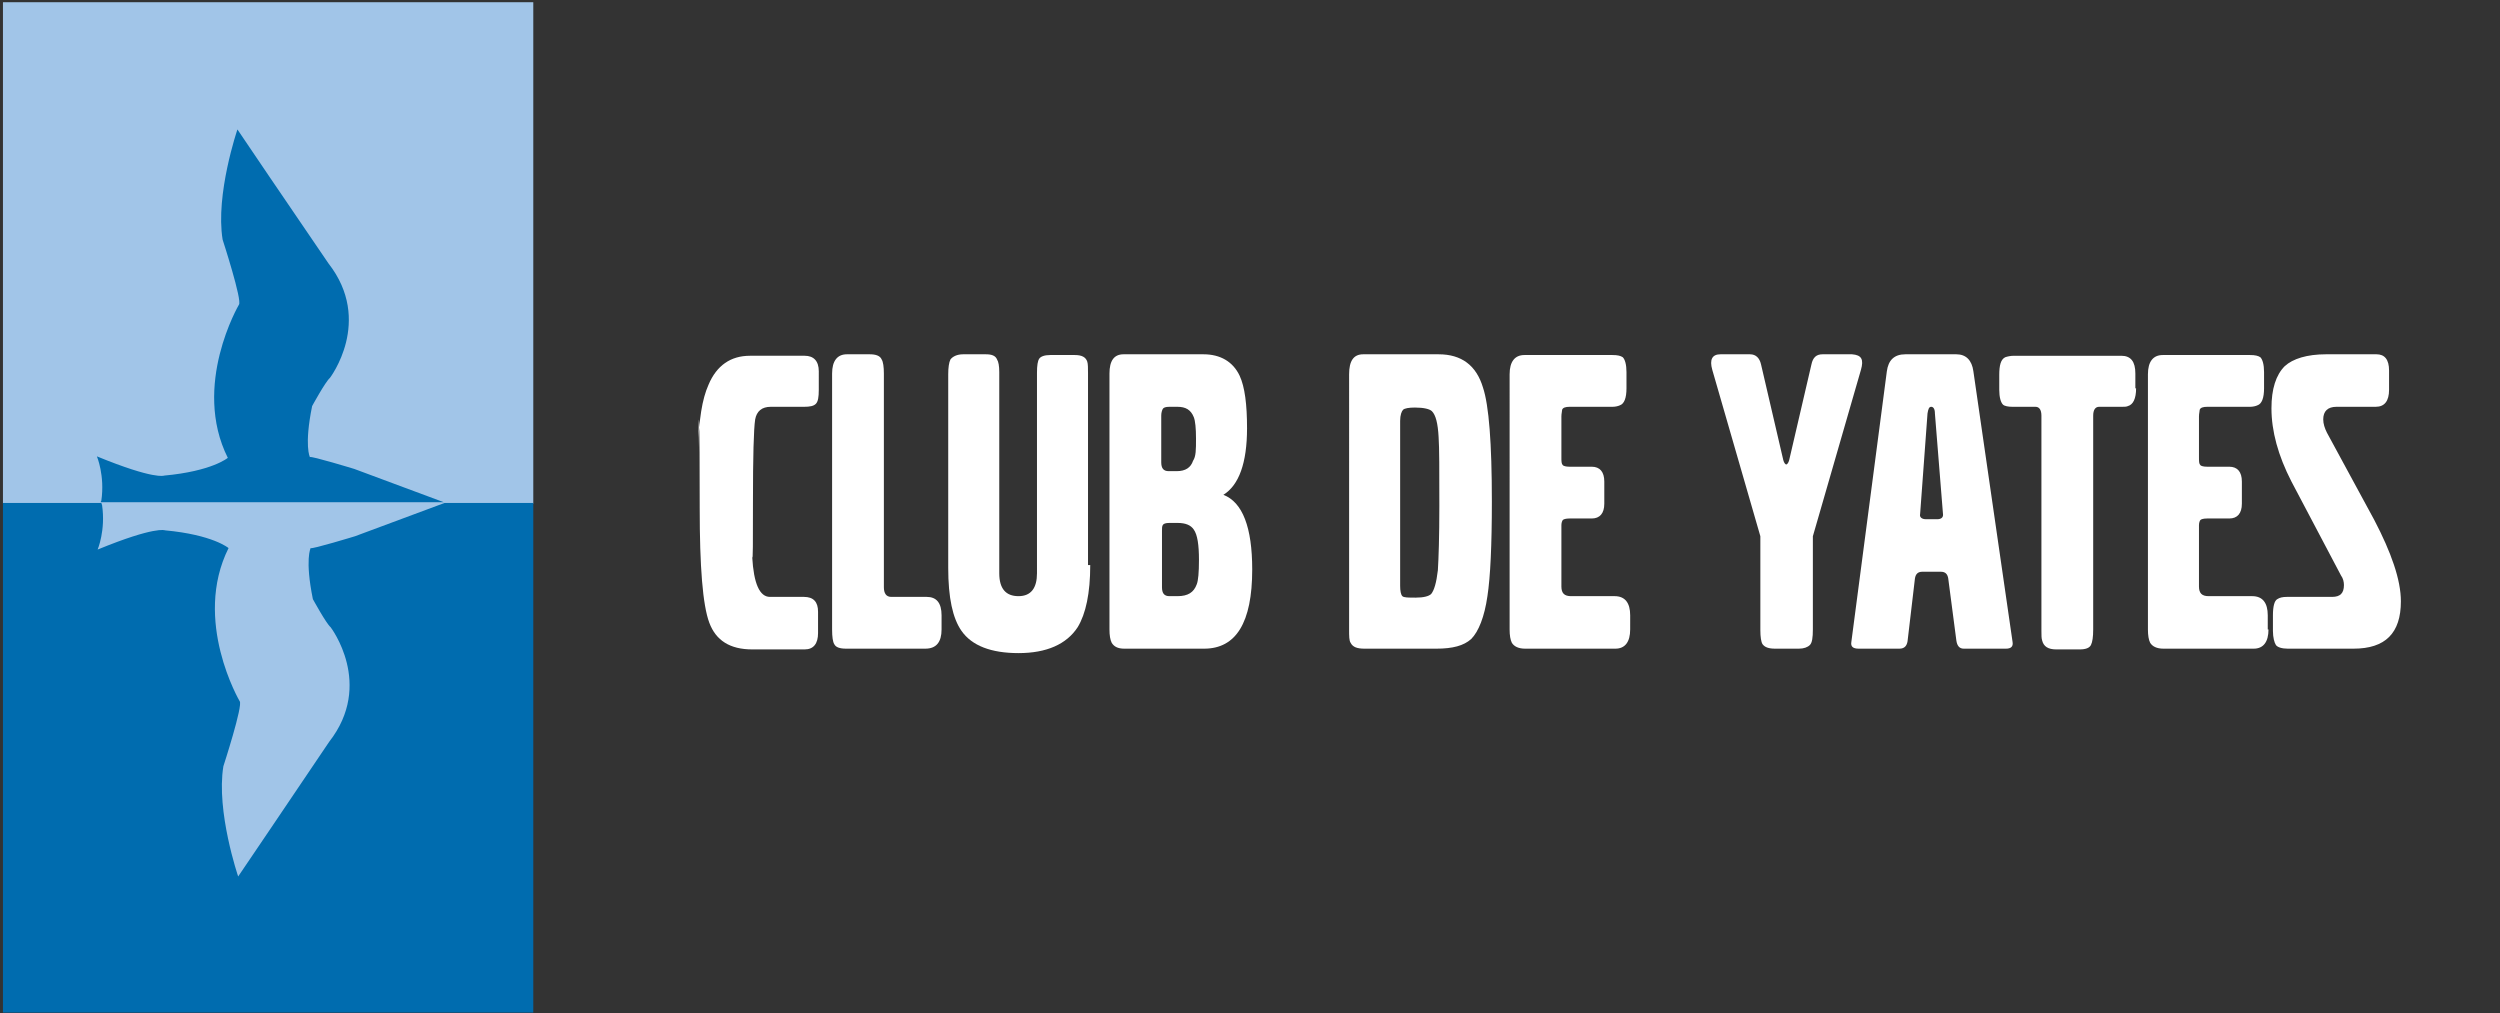 <?xml version="1.0" encoding="utf-8"?>
<!-- Generator: Adobe Illustrator 24.0.0, SVG Export Plug-In . SVG Version: 6.00 Build 0)  -->
<svg version="1.1" id="Capa_1" xmlns="http://www.w3.org/2000/svg" xmlns:xlink="http://www.w3.org/1999/xlink" x="0px" y="0px"
	 viewBox="0 0 338 137" style="enable-background:new 0 0 338 137;" xml:space="preserve">
<rect x="0" y="0" width="338" height="137" fill="#333333" stroke="none"/>
<style type="text/css">
	.st0{fill:#FFFFFF;}
	.st1{fill:#A1C5E8;}
	.st2{fill:#006CAF;}
</style>
<g>
	<path class="st0" d="M110.7,52.7c0,1-0.1,1.6-0.4,1.9c-0.3,0.3-0.8,0.4-1.6,0.4h-4.5c-1.2,0-1.9,0.6-2.1,1.7
		c-0.2,1.3-0.3,5-0.3,11.2c0,5.6,0,8-0.1,7.4c0.2,3.6,1,5.4,2.4,5.4h4.6c1.3,0,1.9,0.7,1.9,2v2.9c0,1.4-0.6,2.2-1.8,2.2h-7.1
		c-3,0-4.9-1.2-5.8-3.6c-0.9-2.4-1.3-7.6-1.3-15.5c0-12.4-0.1-15.2-0.2-8.2c0.1-3.7,0.5-6.5,1.4-8.5c1.1-2.6,3-3.9,5.6-3.9h7.4
		c1.2,0,1.9,0.7,1.9,2.1V52.7z"/>
</g>
<g>
	<path class="st0" d="M127.3,85.1c0,1.7-0.7,2.6-2.2,2.6h-10.7c-0.9,0-1.4-0.2-1.6-0.6c-0.2-0.3-0.3-1-0.3-2V50.5
		c0-1.7,0.7-2.6,2-2.6h3.1c0.8,0,1.4,0.2,1.6,0.7c0.2,0.3,0.3,1,0.3,1.9v28.9c0,0.8,0.3,1.3,1,1.3h4.8c1.3,0,2,0.8,2,2.5V85.1z"/>
</g>
<g>
	<path class="st0" d="M147.4,76.4c0,3.8-0.6,6.6-1.7,8.4c-1.5,2.3-4.2,3.5-8,3.5c-3.7,0-6.3-1-7.7-3c-1.2-1.7-1.8-4.5-1.8-8.5V50.6
		c0-0.9,0.1-1.6,0.3-2c0.3-0.4,0.9-0.7,1.7-0.7h3.1c0.8,0,1.3,0.2,1.5,0.7c0.2,0.3,0.3,0.9,0.3,1.7v27.2c0,2.1,0.9,3.1,2.6,3.1
		c1.7,0,2.5-1.1,2.5-3.1V50.4c0-1,0.1-1.6,0.3-1.9c0.2-0.3,0.7-0.5,1.5-0.5h3.3c1,0,1.5,0.3,1.7,0.9c0.1,0.3,0.1,0.9,0.1,1.6V76.4z"
		/>
</g>
<path class="st0" d="M162.1,75.7c0-2-0.2-3.4-0.7-4.1c-0.4-0.6-1.1-0.9-2.2-0.9h-1.1c-0.5,0-0.8,0.1-0.9,0.3
	c-0.1,0.2-0.1,0.4-0.1,0.8v7.6c0,0.8,0.3,1.2,1,1.2h1.1c1.4,0,2.2-0.5,2.6-1.6C162,78.5,162.1,77.4,162.1,75.7 M161.7,59.3
	c0-1.4-0.1-2.4-0.3-2.9c-0.4-1-1.1-1.4-2.2-1.4h-1.1c-0.5,0-0.8,0.1-0.9,0.3c-0.1,0.2-0.2,0.5-0.2,0.9v6.3c0,0.8,0.3,1.2,1,1.2h1.1
	c1.2,0,1.9-0.5,2.2-1.4C161.7,61.7,161.7,60.8,161.7,59.3z M169.3,77c0,7.2-2.2,10.7-6.5,10.7H152c-0.9,0-1.4-0.3-1.7-0.8
	c-0.2-0.4-0.3-1-0.3-1.8V50.5c0-1.7,0.6-2.6,1.9-2.6h10.8c2.3,0,4,1,4.9,2.9c0.7,1.5,1,3.9,1,7.1c0,4.7-1.1,7.7-3.2,9
	C168,67.9,169.3,71.3,169.3,77z"/>
<path class="st0" d="M194.6,68.4c0-4.8,0-7.9-0.1-9.3c-0.1-1.9-0.4-3-0.9-3.5c-0.3-0.3-1.1-0.5-2.3-0.5c-0.8,0-1.4,0.1-1.6,0.3
	c-0.2,0.2-0.4,0.7-0.4,1.5v22.3c0,0.7,0.1,1.2,0.3,1.4c0.2,0.2,0.8,0.2,1.8,0.2c1.1,0,1.8-0.2,2.1-0.5c0.4-0.5,0.7-1.5,0.9-3.2
	C194.5,75.5,194.6,72.6,194.6,68.4 M201.7,67.8c0,5.9-0.2,10.2-0.6,12.8c-0.4,2.8-1.2,4.8-2.2,5.8c-1,0.9-2.5,1.3-4.7,1.3h-9.7
	c-1,0-1.6-0.2-1.9-0.8c-0.2-0.3-0.2-0.9-0.2-1.8V50.6c0-1.8,0.6-2.7,1.9-2.7h10.2c3.1,0,5.1,1.5,6,4.5
	C201.3,54.8,201.7,59.9,201.7,67.8z"/>
<g>
	<path class="st0" d="M220.4,85.1c0,1.7-0.7,2.6-2,2.6h-12.2c-0.9,0-1.5-0.3-1.8-0.8c-0.2-0.4-0.3-1-0.3-1.8V50.6
		c0-1.7,0.7-2.6,2-2.6H218c0.7,0,1.1,0.1,1.4,0.3c0.3,0.3,0.5,1,0.5,2v2.2c0,1.3-0.3,2.1-0.9,2.3c-0.2,0.1-0.6,0.2-1,0.2h-5.8
		c-0.5,0-0.9,0.1-1,0.4c0,0.2-0.1,0.5-0.1,0.9v5.5c0,0.6,0,0.9,0.2,1.1c0.1,0.1,0.4,0.2,0.9,0.2h3c1.1,0,1.7,0.7,1.7,2v3
		c0,1.3-0.6,2-1.7,2h-3c-0.5,0-0.8,0.1-0.9,0.2c-0.1,0.1-0.2,0.4-0.2,0.7v8.3c0,0.9,0.4,1.3,1.3,1.3h5.9c1.4,0,2.1,0.9,2.1,2.6V85.1
		z"/>
</g>
<path class="st0" d="M251.6,50l-6.5,22.5v12.6c0,1.1-0.1,1.8-0.4,2.1c-0.3,0.3-0.8,0.5-1.5,0.5H240c-0.9,0-1.4-0.2-1.7-0.6
	c-0.2-0.3-0.3-1-0.3-1.9V72.5L231.5,50c-0.4-1.4,0-2.1,1.1-2.1h4c0.8,0,1.3,0.5,1.5,1.4l3,12.9c0.1,0.4,0.3,0.6,0.4,0.6
	c0.1,0,0.3-0.2,0.4-0.6l3-12.9c0.2-1,0.7-1.4,1.5-1.4h4C251.7,48,252,48.6,251.6,50"/>
<path class="st0" d="M262.7,69.6l-1.1-13.7c0-0.6-0.2-0.9-0.5-0.9c-0.3,0-0.4,0.3-0.5,0.9l-1,13.6c-0.1,0.4,0.2,0.7,0.8,0.7h1.5
	C262.4,70.2,262.7,70,262.7,69.6 M272.1,86.8c0.1,0.6-0.2,0.9-0.9,0.9h-5.7c-0.6,0-0.9-0.4-1-1.1l-1.1-8.4c-0.1-0.6-0.4-0.9-1-0.9
	h-2.5c-0.6,0-0.9,0.3-1,0.9l-1,8.5c-0.1,0.6-0.4,1-1.1,1h-5.5c-0.8,0-1.1-0.3-1-0.9l4.8-36.6c0.2-1.5,1-2.3,2.5-2.3h6.9
	c1.3,0,2.1,0.8,2.3,2.3L272.1,86.8z"/>
<g>
	<path class="st0" d="M288.8,52.5c0,1.4-0.4,2.2-1.1,2.4c-0.2,0.1-0.5,0.1-0.8,0.1h-3.1c-0.5,0-0.8,0.4-0.8,1.2v28.9
		c0,1-0.1,1.7-0.3,2.1c-0.2,0.4-0.7,0.6-1.5,0.6H278c-1.1,0-1.7-0.4-1.9-1.2c-0.1-0.3-0.1-0.7-0.1-1.3V56.2c0-0.8-0.3-1.2-0.8-1.2
		h-3.1c-0.6,0-1.1-0.1-1.3-0.3c-0.3-0.3-0.5-1-0.5-2v-2c0-1.3,0.2-2.1,0.8-2.4c0.3-0.1,0.7-0.2,1.2-0.2h14.5c1.3,0,1.9,0.8,1.9,2.4
		V52.5z"/>
</g>
<g>
	<path class="st0" d="M306.7,85.1c0,1.7-0.7,2.6-2,2.6h-12.2c-0.9,0-1.5-0.3-1.8-0.8c-0.2-0.4-0.3-1-0.3-1.8V50.6
		c0-1.7,0.7-2.6,2-2.6h11.8c0.7,0,1.1,0.1,1.4,0.3c0.3,0.3,0.5,1,0.5,2v2.2c0,1.3-0.3,2.1-0.9,2.3c-0.2,0.1-0.6,0.2-1,0.2h-5.8
		c-0.5,0-0.9,0.1-1,0.4c0,0.2-0.1,0.5-0.1,0.9v5.5c0,0.6,0,0.9,0.2,1.1c0.1,0.1,0.4,0.2,0.9,0.2h3c1.1,0,1.7,0.7,1.7,2v3
		c0,1.3-0.6,2-1.7,2h-3c-0.5,0-0.8,0.1-0.9,0.2c-0.1,0.1-0.2,0.4-0.2,0.7v8.3c0,0.9,0.4,1.3,1.3,1.3h5.9c1.4,0,2.1,0.9,2.1,2.6V85.1
		z"/>
</g>
<path class="st0" d="M324.6,81.3c0,4.3-2.1,6.4-6.4,6.4h-8.9c-0.8,0-1.4-0.2-1.6-0.5c-0.2-0.3-0.4-1-0.4-1.9v-2.1
	c0-1.2,0.2-2,0.6-2.2c0.3-0.2,0.7-0.3,1.3-0.3h6.1c1.1,0,1.6-0.5,1.6-1.6c0-0.4-0.1-0.9-0.4-1.3l-6.7-12.7c-1.8-3.5-2.7-6.8-2.7-9.9
	c0-2.6,0.6-4.5,1.8-5.7c1.1-1,3-1.6,5.6-1.6h6.8c1.1,0,1.7,0.7,1.7,2.2v2.6c0,1.5-0.6,2.3-1.8,2.3h-5.3c-1.2,0-1.8,0.6-1.8,1.7
	c0,0.6,0.2,1.2,0.5,1.8l6.4,11.8C323.3,74.7,324.6,78.4,324.6,81.3"/>
<rect x="0.4" y="0.3" class="st1" width="71.7" height="67.8"/>
<rect x="0.4" y="68" class="st2" width="71.7" height="68.9"/>
<path class="st2" d="M60,67.9l-12.1-4.5c0,0-5.9-1.8-6-1.6c0,0-0.8-1.5,0.3-6.9c0,0,1.8-3.3,2.4-3.8c0,0,5.9-7.7-0.2-15.5l-7.9-11.6
	l-4.4-6.5c0,0-3,8.8-2,14.9c0,0,2.7,8.3,2.2,8.8c0,0-6.4,10.9-1.5,20.7c0,0-2.1,1.8-8.6,2.4c0,0-1.3,0.6-9.1-2.6c0,0,1.1,2.6,0.6,6
	l-0.1,0.2h8.5h13.1h11.9H60z"/>
<path class="st1" d="M60.1,68L48,72.5c0,0-5.9,1.8-6,1.6c0,0-0.8,1.5,0.3,6.9c0,0,1.8,3.3,2.4,3.8c0,0,5.9,7.7-0.2,15.5L36.6,112
	l-4.4,6.5c0,0-3-8.8-2-14.9c0,0,2.7-8.3,2.2-8.8c0,0-6.4-10.9-1.5-20.7c0,0-2.1-1.8-8.6-2.4c0,0-1.3-0.6-9.1,2.6c0,0,1.1-2.6,0.6-6
	L13.7,68h8.5h13.1h11.9H60.1z"/>
</svg>

